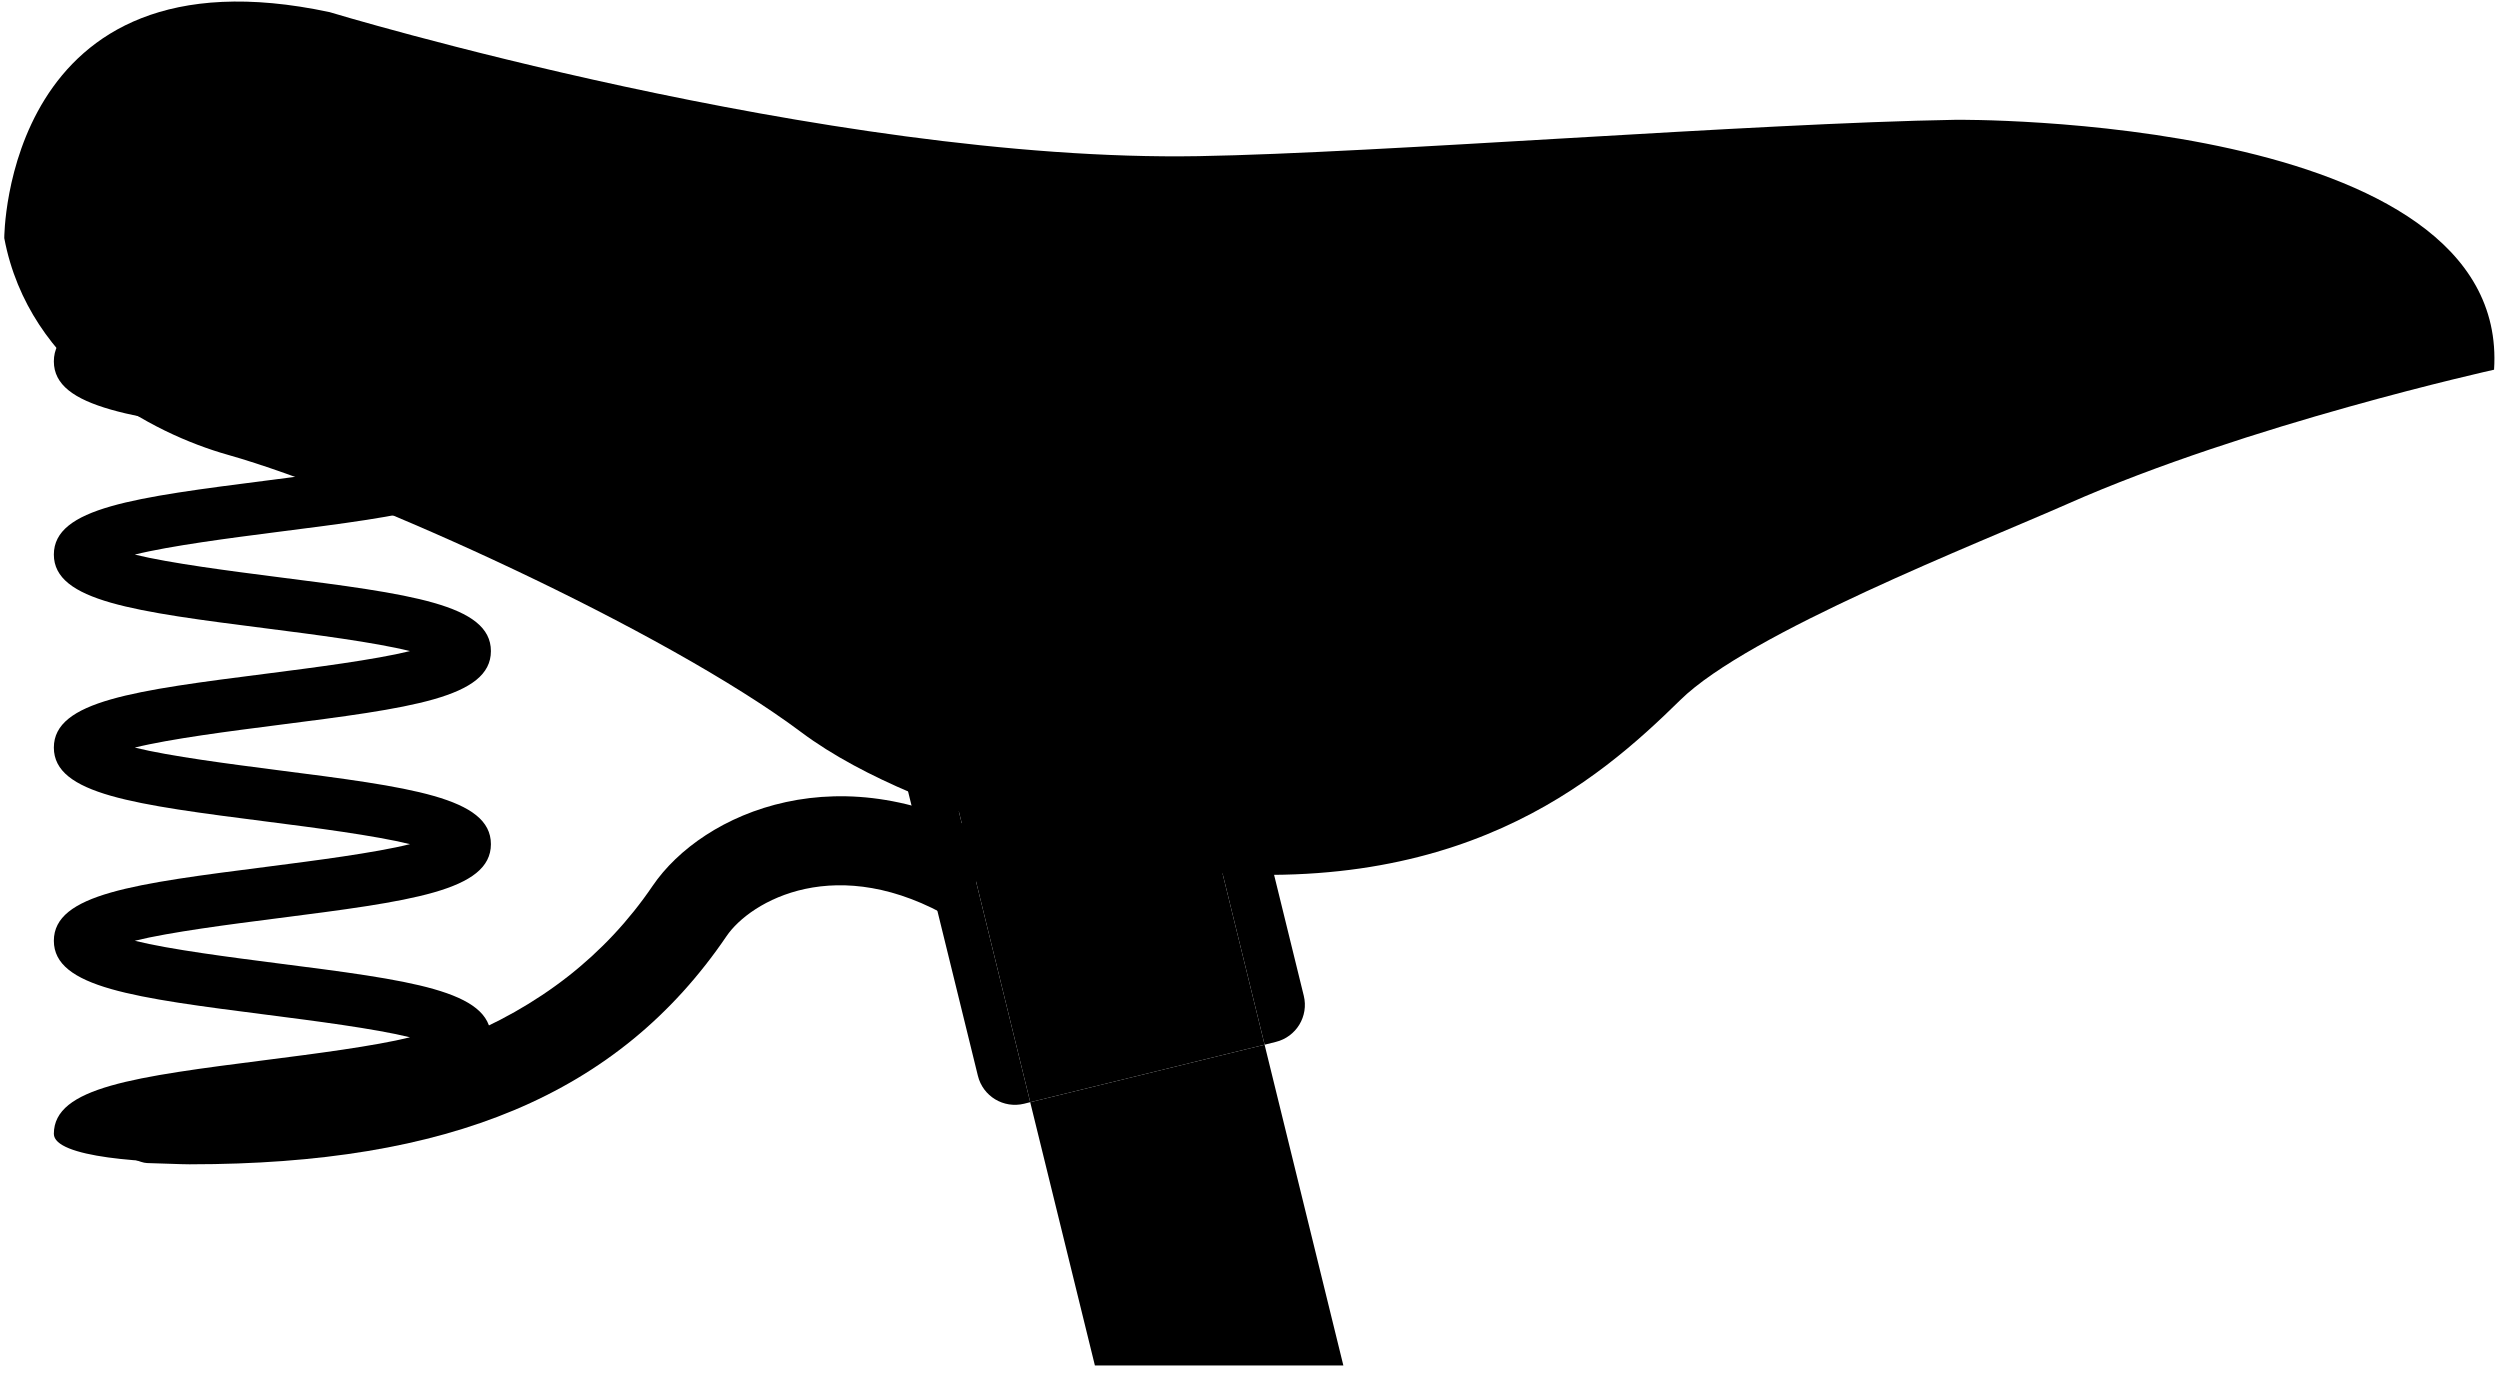 <?xml version="1.0" encoding="UTF-8"?> <svg xmlns="http://www.w3.org/2000/svg" width="85" height="47" viewBox="0 0 85 47" fill="none"><path d="M9.557 38.87C8.032 38.675 5.778 38.85 4.583 38.551C5.778 38.256 7.882 37.986 9.408 37.789C13.949 37.21 16.691 36.86 16.691 35.269C16.691 33.677 13.95 33.33 9.408 32.749C7.882 32.552 5.778 32.284 4.582 31.986C5.778 31.689 7.882 31.421 9.407 31.225C13.949 30.643 16.691 30.292 16.691 28.701C16.691 27.113 13.95 26.762 9.408 26.181C7.882 25.983 5.778 25.715 4.583 25.418C5.778 25.12 7.882 24.852 9.408 24.656C13.949 24.076 16.691 23.725 16.691 22.137C16.691 20.548 13.95 20.195 9.408 19.616C7.883 19.42 5.779 19.151 4.583 18.856C5.779 18.557 7.882 18.286 9.407 18.09C13.949 17.512 16.691 17.159 16.691 15.57C16.691 13.98 13.95 13.632 9.408 13.049C7.883 12.854 5.78 12.584 4.584 12.289C5.78 11.991 7.883 11.722 9.408 11.525C13.949 10.946 16.691 10.596 16.691 9.005H14.665C14.665 8.829 14.76 8.717 14.794 8.69C14.267 9.109 11.167 9.504 9.115 9.766C4.573 10.348 1.831 10.698 1.831 12.287C1.831 13.878 4.573 14.227 9.115 14.808C10.64 15.003 12.743 15.271 13.94 15.57C12.743 15.867 10.64 16.138 9.114 16.332C4.573 16.913 1.831 17.264 1.831 18.855C1.831 20.441 4.573 20.794 9.116 21.374C10.64 21.569 12.743 21.838 13.939 22.137C12.743 22.433 10.639 22.701 9.115 22.897C4.573 23.477 1.831 23.829 1.831 25.418C1.831 27.009 4.573 27.357 9.116 27.94C10.64 28.135 12.743 28.406 13.94 28.701C12.743 29 10.64 29.268 9.114 29.465C4.573 30.046 1.831 30.393 1.831 31.986C1.831 33.576 4.573 33.926 9.116 34.508C10.64 34.704 12.743 34.972 13.94 35.268C12.743 35.567 10.64 35.836 9.115 36.031C4.573 36.612 1.831 36.962 1.831 38.551C1.831 40.141 14.072 39.446 9.557 38.869L9.557 38.87Z" fill="black"></path><path d="M42.996 35.52L35.027 37.474L37.226 46.425H45.674L42.996 35.52Z" fill="black"></path><path d="M39.781 22.428L42.997 35.52L43.377 35.425C44.074 35.254 44.5 34.551 44.328 33.854L40.988 20.254C40.818 19.557 40.115 19.129 39.419 19.302L30.859 21.404C30.162 21.573 29.736 22.279 29.908 22.973L33.248 36.576C33.419 37.274 34.121 37.697 34.818 37.527L35.028 37.474L31.814 24.384L39.781 22.428Z" fill="black"></path><path d="M39.781 22.428L31.814 24.384L35.028 37.474L42.997 35.52L39.781 22.428Z" fill="black"></path><path d="M0.145 8.096C0.145 8.096 0.145 -1.949 11.205 0.412C11.205 0.412 28.091 5.528 40.753 5.309C46.917 5.203 59.58 4.189 66.502 4.073C66.502 4.073 85.366 3.874 84.798 12.57C84.798 12.57 76.407 14.428 70.302 17.13C67.272 18.47 59.455 21.513 57.131 23.8C54.332 26.549 49.565 30.721 39.822 29.541C39.822 29.541 31.5 28.081 27.244 24.896C22.614 21.428 12.34 16.762 7.742 15.462C5.196 14.744 0.988 12.57 0.145 8.096V8.096Z" fill="black"></path><path d="M6.475 39.587C6.138 39.587 5.342 39.55 4.999 39.544C4.762 39.538 4.305 39.286 4.205 39.291V36.944C4.391 36.927 4.623 36.934 5.006 36.944C13.2 37.139 18.979 34.842 22.189 30.12C23.885 27.622 28.658 25.512 33.954 28.642L32.408 31.259C28.463 28.928 25.512 30.636 24.702 31.829C21.018 37.25 15.232 39.586 6.475 39.586L6.475 39.587Z" fill="black"></path></svg> 